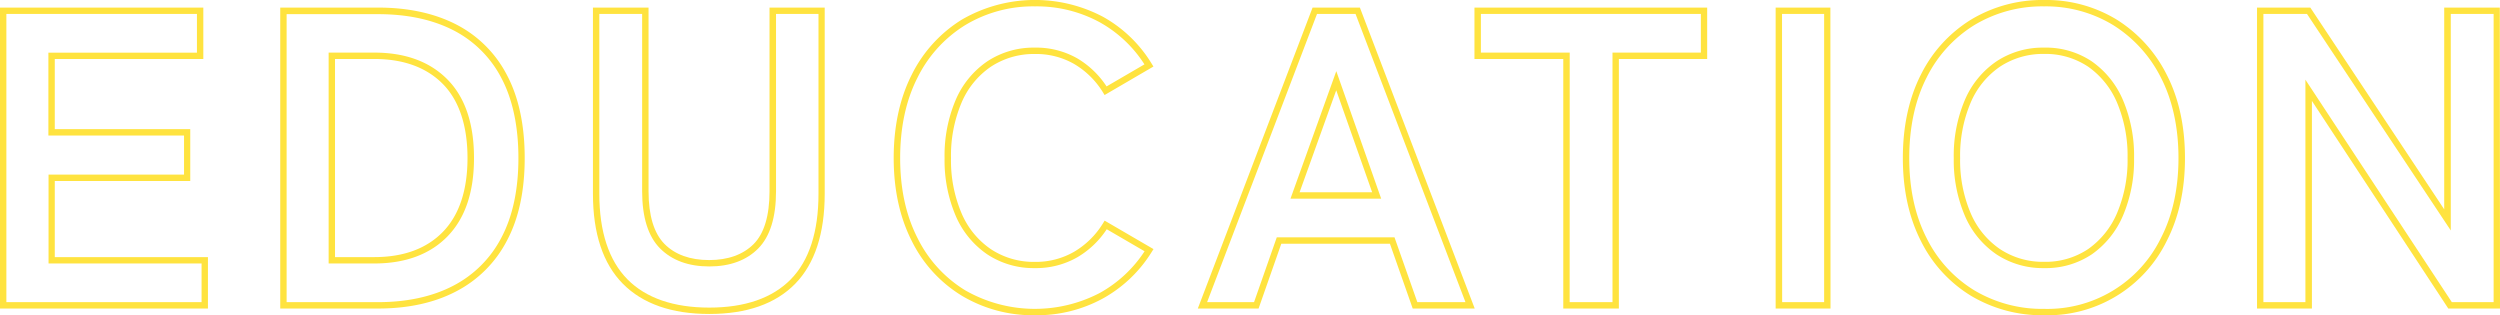 <svg xmlns="http://www.w3.org/2000/svg" viewBox="0 0 784.22 98.89"><defs><style>.cls-1{fill:#ffe33f;}</style></defs><g id="レイヤー_2" data-name="レイヤー 2"><g id="デザイン"><path class="cls-1" d="M65.23,96.78H0V2.38H63.78V18.5H17.18v22h42.5V56.78H17.18V80.65H65.23ZM2,94.78H63.23V82.65h-48V54.78h42.5V42.52H15.18v-26h46.6V4.38H2Z"/><path class="cls-1" d="M118.61,96.78H87.91V2.38h30.7c9.36,0,17.57,1.76,24.41,5.25A36.84,36.84,0,0,1,159,23.5c3.71,7,5.59,15.75,5.59,26.08s-1.88,19-5.59,25.94a37.17,37.17,0,0,1-16,15.93C136.19,95,128,96.78,118.61,96.78Zm-28.7-2h28.7c9,0,17-1.72,23.5-5.11a35.2,35.2,0,0,0,15.15-15.09c3.56-6.69,5.36-15.1,5.36-25s-1.8-18.45-5.36-25.14a34.88,34.88,0,0,0-15.14-15c-6.56-3.34-14.47-5-23.51-5H89.91Zm27.51-12.13H103.09V16.5h14.33c9.74,0,17.47,2.85,23,8.49s8.27,13.89,8.27,24.59-2.78,18.85-8.27,24.52S127.16,82.65,117.42,82.65Zm-12.33-2h12.33c9.18,0,16.42-2.67,21.53-7.94s7.7-13.07,7.7-23.13-2.59-18-7.7-23.2S126.6,18.5,117.42,18.5H105.09Z"/><path class="cls-1" d="M222.49,98.49c-11.75,0-20.87-3.18-27.1-9.47S186,73.24,186,60.8V2.38h17.44V60c0,7.61,1.7,13.17,5,16.52s8.07,5.06,14,5.06,10.64-1.7,13.95-5,5-8.92,5-16.53V2.38h17.31V60.8c0,12.44-3.12,21.94-9.26,28.22S234.25,98.49,222.49,98.49ZM188,4.38V60.8c0,11.9,3,20.92,8.81,26.81s14.5,8.88,25.69,8.88,19.8-3,25.56-8.87,8.69-14.92,8.69-26.82V4.38H243.43V60c0,8.16-1.88,14.19-5.57,17.93s-8.87,5.65-15.37,5.65-11.68-1.9-15.42-5.64-5.64-9.78-5.64-17.94V4.38Z"/><path class="cls-1" d="M324.66,98.89a43.55,43.55,0,0,1-22.89-6.09A41.77,41.77,0,0,1,286,75.57c-3.75-7.37-5.66-16.11-5.66-26s1.91-18.76,5.66-26.13a42.44,42.44,0,0,1,15.74-17.3A45.77,45.77,0,0,1,346,5.27,41.43,41.43,0,0,1,361.28,20l.54.87L346.5,29.81,346,29a26.23,26.23,0,0,0-9-8.9,24,24,0,0,0-12.36-3.16,24.41,24.41,0,0,0-13.83,4,25.84,25.84,0,0,0-9.21,11.33,42.63,42.63,0,0,0-3.28,17.35,42.24,42.24,0,0,0,3.28,17.21,25.87,25.87,0,0,0,9.21,11.32,24.34,24.34,0,0,0,13.83,4A24,24,0,0,0,337,78.94a26.22,26.22,0,0,0,9-8.9l.51-.83,15.33,8.93-.55.87A41.84,41.84,0,0,1,346,93.61,43.28,43.28,0,0,1,324.66,98.89Zm0-96.89a41.23,41.23,0,0,0-21.85,5.86,40.36,40.36,0,0,0-15,16.5c-3.61,7.08-5.44,15.56-5.44,25.22s1.83,18,5.44,25.08a39.91,39.91,0,0,0,15,16.43,44,44,0,0,0,42.23.78,39.86,39.86,0,0,0,14-13.05l-11.87-6.91A28,28,0,0,1,338,80.67a26,26,0,0,1-13.38,3.43,26.31,26.31,0,0,1-14.94-4.32,27.88,27.88,0,0,1-9.93-12.18,44.29,44.29,0,0,1-3.45-18,44.64,44.64,0,0,1,3.45-18.16,27.88,27.88,0,0,1,9.93-12.18,26.31,26.31,0,0,1,14.94-4.32A26,26,0,0,1,338,18.35a28.09,28.09,0,0,1,9.12,8.76L359,20.19A39.4,39.4,0,0,0,345,7,41.33,41.33,0,0,0,324.66,2Z"/><path class="cls-1" d="M462.6,96.78H443.15L436,76.45H401.93L394.8,96.78H375.74l36-94.4h14.84Zm-18-2H459.7L425.22,4.38H413.13l-34.48,90.4h14.73l7.13-20.33h36.93ZM433.26,62.32H404.81l14.37-40Zm-25.6-2h22.77l-11.27-32Z"/><path class="cls-1" d="M507.82,96.78H490.38V18.5H462.52V2.38h73V18.5H507.82Zm-15.44-2h13.44V16.5h27.72V4.38h-69V16.5h27.86Z"/><path class="cls-1" d="M574.21,96.78H557V2.38h17.17Zm-15.17-2h13.17V4.38H559Z"/><path class="cls-1" d="M641.19,98.89A43.57,43.57,0,0,1,618.3,92.8a41.9,41.9,0,0,1-15.75-17.23c-3.75-7.37-5.65-16.11-5.65-26s1.9-18.76,5.65-26.13A42.39,42.39,0,0,1,618.3,6.15,43.25,43.25,0,0,1,641.19,0,42.52,42.52,0,0,1,664,6.16a43.16,43.16,0,0,1,15.68,17.28c3.79,7.37,5.72,16.17,5.72,26.14s-1.93,18.63-5.72,26a41.61,41.61,0,0,1-38.45,23.31Zm0-96.89a41.26,41.26,0,0,0-21.85,5.86,40.5,40.5,0,0,0-15,16.5c-3.6,7.08-5.43,15.56-5.43,25.22s1.83,18,5.43,25.08a39.93,39.93,0,0,0,15,16.43,41.56,41.56,0,0,0,21.85,5.8,39.63,39.63,0,0,0,36.67-22.23c3.65-7.08,5.5-15.52,5.5-25.08s-1.85-18.14-5.5-25.22a41.21,41.21,0,0,0-15-16.5A40.55,40.55,0,0,0,641.19,2Zm0,82.1a26.31,26.31,0,0,1-14.94-4.32,27.88,27.88,0,0,1-9.93-12.18,44.29,44.29,0,0,1-3.45-18,44.64,44.64,0,0,1,3.45-18.16,27.88,27.88,0,0,1,9.93-12.18,26.31,26.31,0,0,1,14.94-4.32,25.9,25.9,0,0,1,15,4.33,28.26,28.26,0,0,1,9.78,12.17,44.64,44.64,0,0,1,3.46,18.16,44.29,44.29,0,0,1-3.46,18,28.32,28.32,0,0,1-9.78,12.17A25.9,25.9,0,0,1,641.19,84.1Zm0-67.18a24.41,24.41,0,0,0-13.83,4,26,26,0,0,0-9.21,11.33,42.63,42.63,0,0,0-3.28,17.35,42.24,42.24,0,0,0,3.28,17.21,25.94,25.94,0,0,0,9.21,11.32,24.34,24.34,0,0,0,13.83,4,24,24,0,0,0,13.83-4,26.37,26.37,0,0,0,9.09-11.33,42.4,42.4,0,0,0,3.28-17.21,42.79,42.79,0,0,0-3.28-17.35A26.31,26.31,0,0,0,655,20.9,24,24,0,0,0,641.19,16.92Z"/><path class="cls-1" d="M784.22,96.78H768L725.22,31.66V96.78H708V2.38h16.72l42,63.29V2.38h17.44Zm-15.11-2h13.11V4.38H768.78V72.29L723.68,4.38H710v90.4h13.18V25Z"/></g></g></svg>